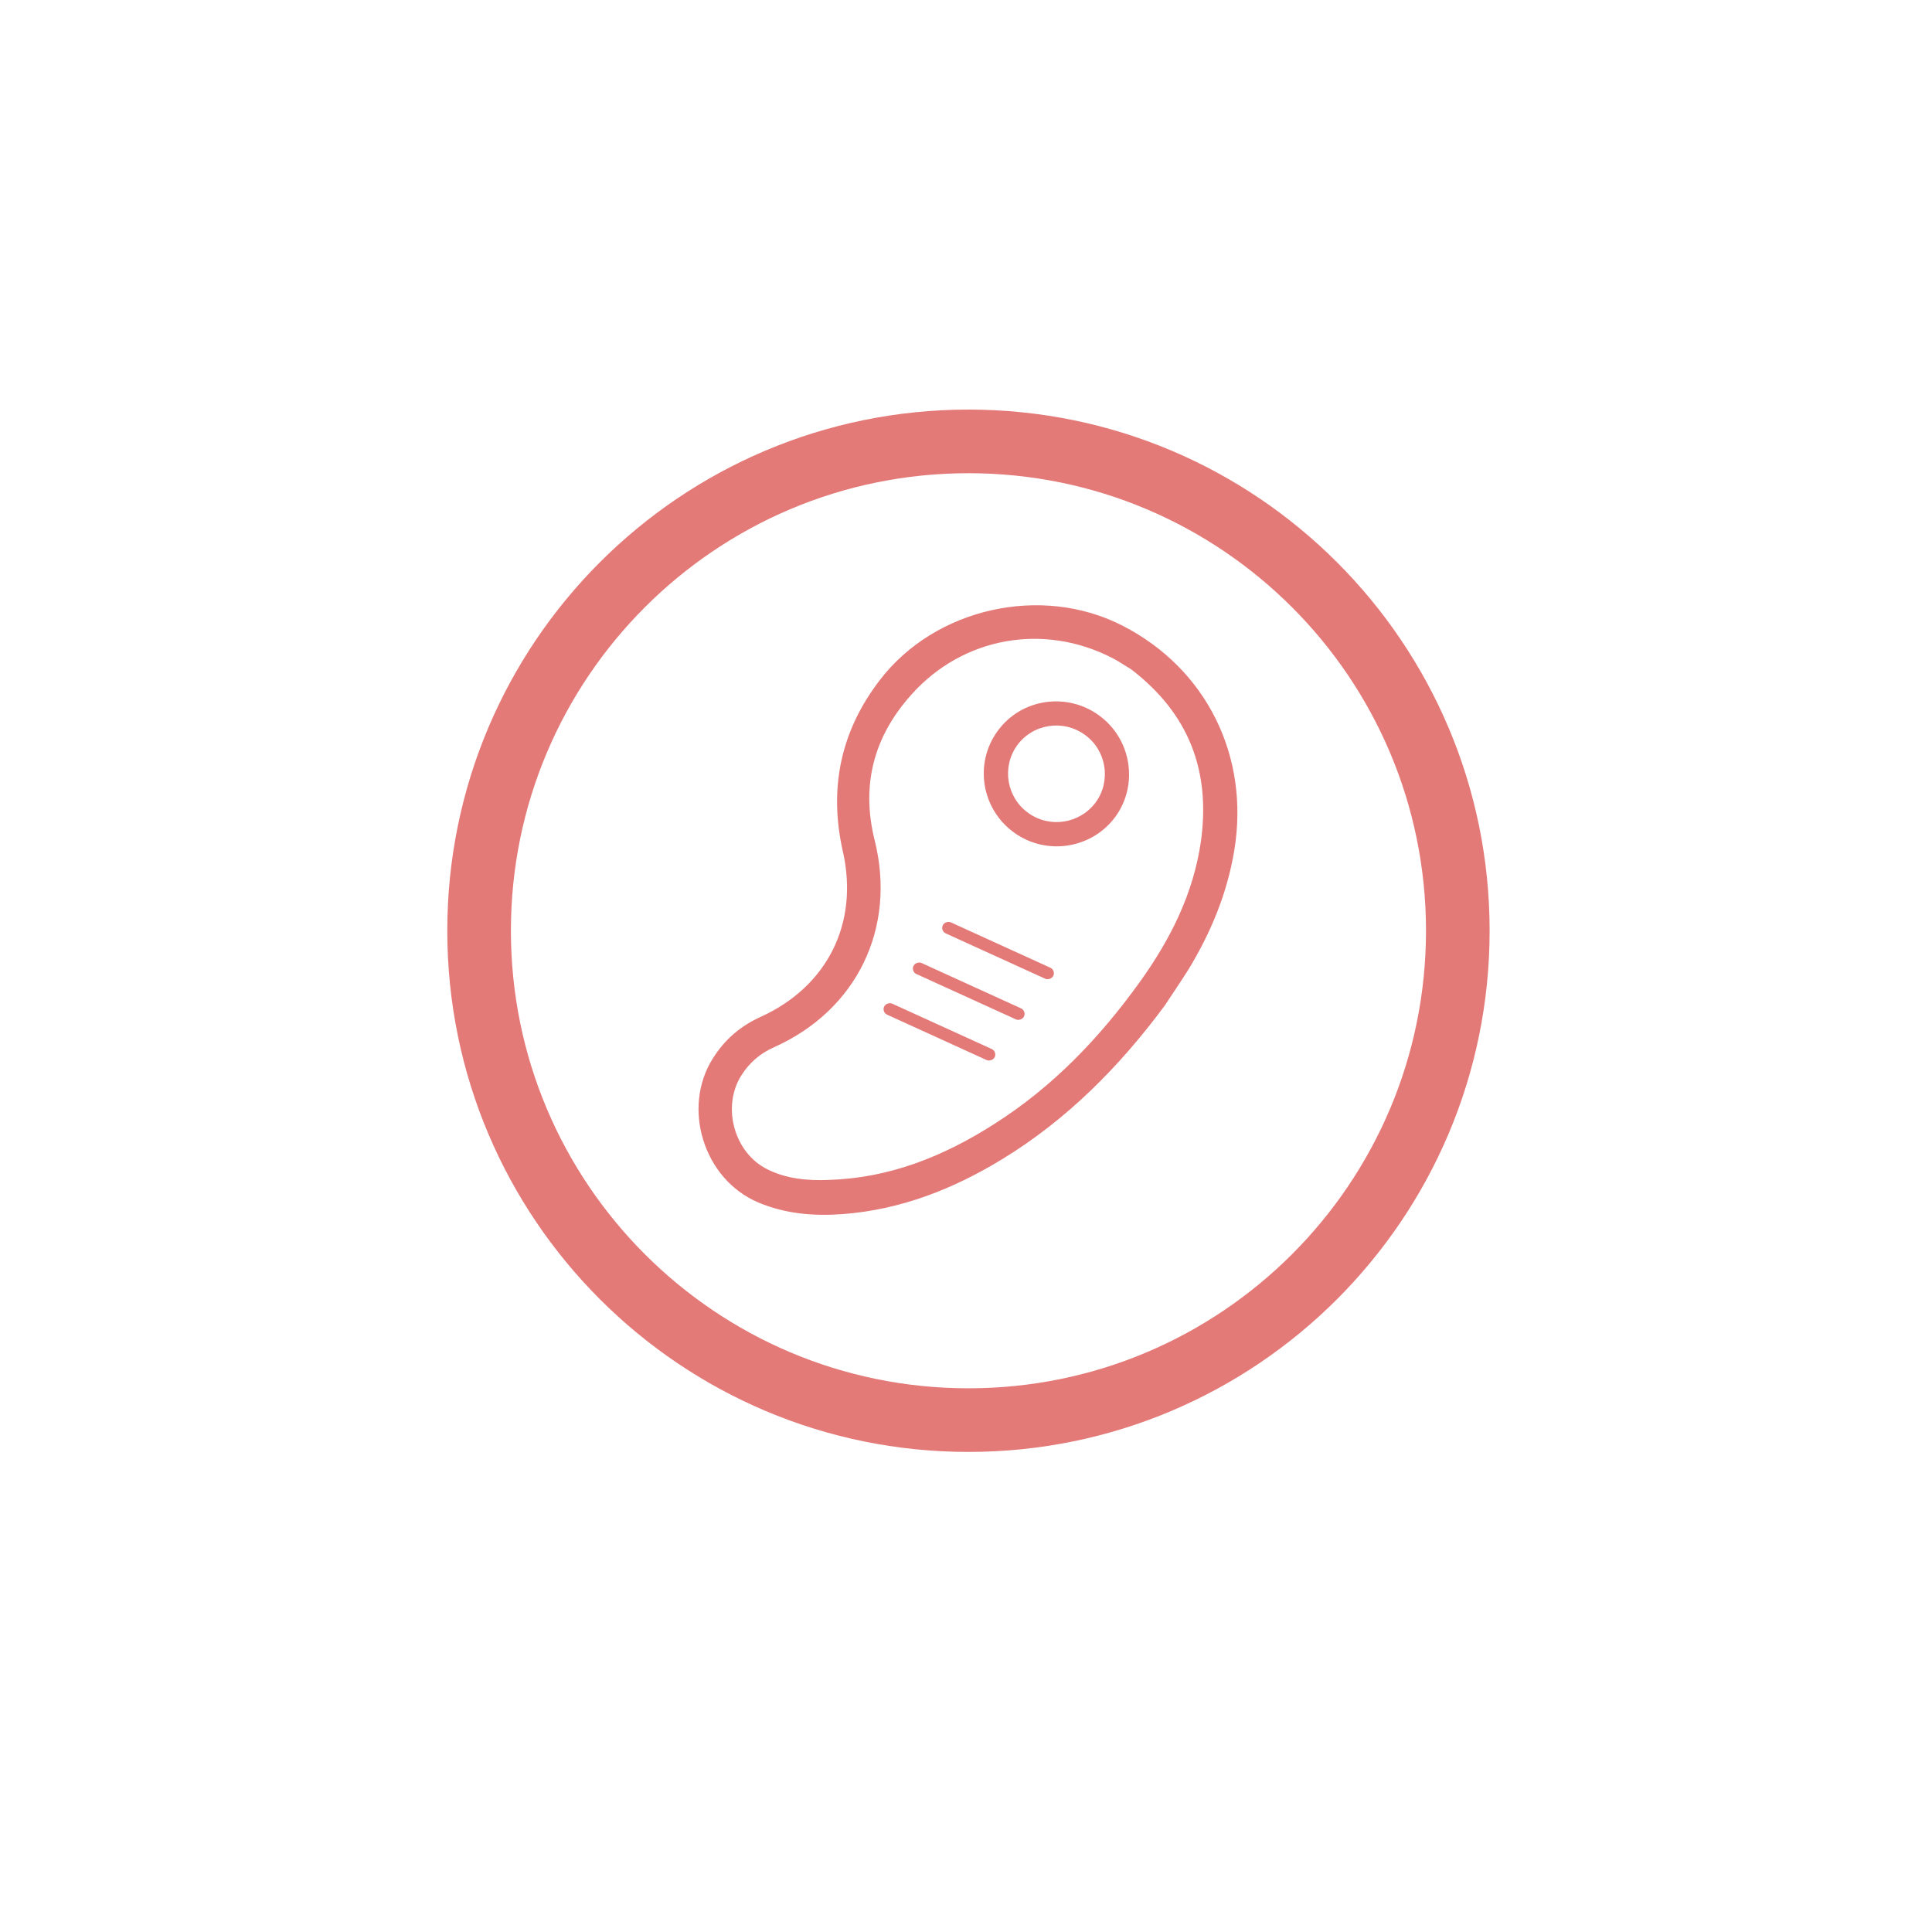 <svg width="205" height="205" viewBox="0 0 205 205" fill="none" xmlns="http://www.w3.org/2000/svg">
<g filter="url(#filter0_d_12_139)">
<rect x="23.76" y="19.76" width="158" height="158" rx="10" fill="white"/>
</g>
<path d="M123.377 106.565L123.377 106.565L123.385 106.553C123.653 106.146 123.923 105.741 124.192 105.336C124.751 104.495 125.309 103.656 125.85 102.808L125.85 102.808L125.853 102.804C128.222 98.914 129.972 94.744 130.719 90.197C132.362 80.287 127.783 71.099 118.969 66.598C110.492 62.266 99.358 64.75 93.562 72.303C89.438 77.665 88.182 83.671 89.677 90.287L89.677 90.288C91.43 98.021 88.001 104.863 80.813 108.127C78.722 109.073 77.082 110.476 75.858 112.428C72.612 117.552 74.902 124.937 80.505 127.336C83.37 128.563 86.358 128.799 89.381 128.577L89.382 128.577C95.513 128.121 101.063 125.931 106.238 122.769L106.107 122.555L106.238 122.769C113.095 118.577 118.63 112.971 123.377 106.565ZM96.55 73.504L96.55 73.503C102.104 67.327 110.746 65.806 118.123 69.589C118.616 69.846 119.082 70.138 119.516 70.411C119.738 70.549 119.951 70.683 120.156 70.805C123.294 73.206 125.433 75.957 126.658 79.042C127.884 82.13 128.2 85.568 127.667 89.347C126.868 94.893 124.42 99.779 121.169 104.308C116.875 110.291 111.852 115.54 105.593 119.501L105.592 119.502C100.189 122.952 94.415 125.254 87.931 125.45L87.929 125.45C85.633 125.542 83.388 125.329 81.311 124.296L81.311 124.296C77.656 122.483 76.269 117.448 78.448 113.978C79.335 112.575 80.519 111.559 82.03 110.892L82.031 110.891C90.691 107.02 94.869 98.439 92.569 89.23L92.569 89.23C91.077 83.261 92.48 78.02 96.55 73.504Z" fill="#E47A78" stroke="#E47A78" stroke-width="0.5"/>
<path d="M107.622 88.359C104.132 85.854 103.336 81.008 105.861 77.558C108.336 74.145 113.175 73.393 116.625 75.918C120.054 78.404 120.839 83.267 118.337 86.684C115.842 90.058 111.047 90.817 107.622 88.359ZM109.104 86.26C111.403 87.91 114.585 87.402 116.268 85.126C117.923 82.854 117.405 79.617 115.122 77.978C112.802 76.288 109.564 76.806 107.902 79.121C106.28 81.416 106.805 84.61 109.104 86.26Z" fill="#E47A78"/>
<rect x="99.764" y="98.774" width="1.29" height="12.897" rx="0.645" transform="rotate(-65.498 99.764 98.774)" fill="#E47A78"/>
<rect x="96.655" y="103.087" width="1.29" height="12.897" rx="0.645" transform="rotate(-65.498 96.655 103.087)" fill="#E47A78"/>
<rect x="93.545" y="107.401" width="1.29" height="12.897" rx="0.645" transform="rotate(-65.498 93.545 107.401)" fill="#E47A78"/>
<path d="M158.06 98.76C158.06 129.301 133.301 154.06 102.76 154.06C72.219 154.06 47.46 129.301 47.46 98.76C47.46 68.219 72.219 43.46 102.76 43.46C133.301 43.46 158.06 68.219 158.06 98.76ZM54.211 98.76C54.211 125.573 75.947 147.309 102.76 147.309C129.573 147.309 151.309 125.573 151.309 98.76C151.309 71.947 129.573 50.211 102.76 50.211C75.947 50.211 54.211 71.947 54.211 98.76Z" fill="#E47A78"/>
<defs>
<filter id="filter0_d_12_139" x="0.76" y="0.76" width="204" height="204" filterUnits="userSpaceOnUse" color-interpolation-filters="sRGB">
<feFlood flood-opacity="0" result="BackgroundImageFix"/>
<feColorMatrix in="SourceAlpha" type="matrix" values="0 0 0 0 0 0 0 0 0 0 0 0 0 0 0 0 0 0 127 0" result="hardAlpha"/>
<feOffset dy="4"/>
<feGaussianBlur stdDeviation="11.5"/>
<feComposite in2="hardAlpha" operator="out"/>
<feColorMatrix type="matrix" values="0 0 0 0 0 0 0 0 0 0 0 0 0 0 0 0 0 0 0.15 0"/>
<feBlend mode="normal" in2="BackgroundImageFix" result="effect1_dropShadow_12_139"/>
<feBlend mode="normal" in="SourceGraphic" in2="effect1_dropShadow_12_139" result="shape"/>
</filter>
</defs>
</svg>
